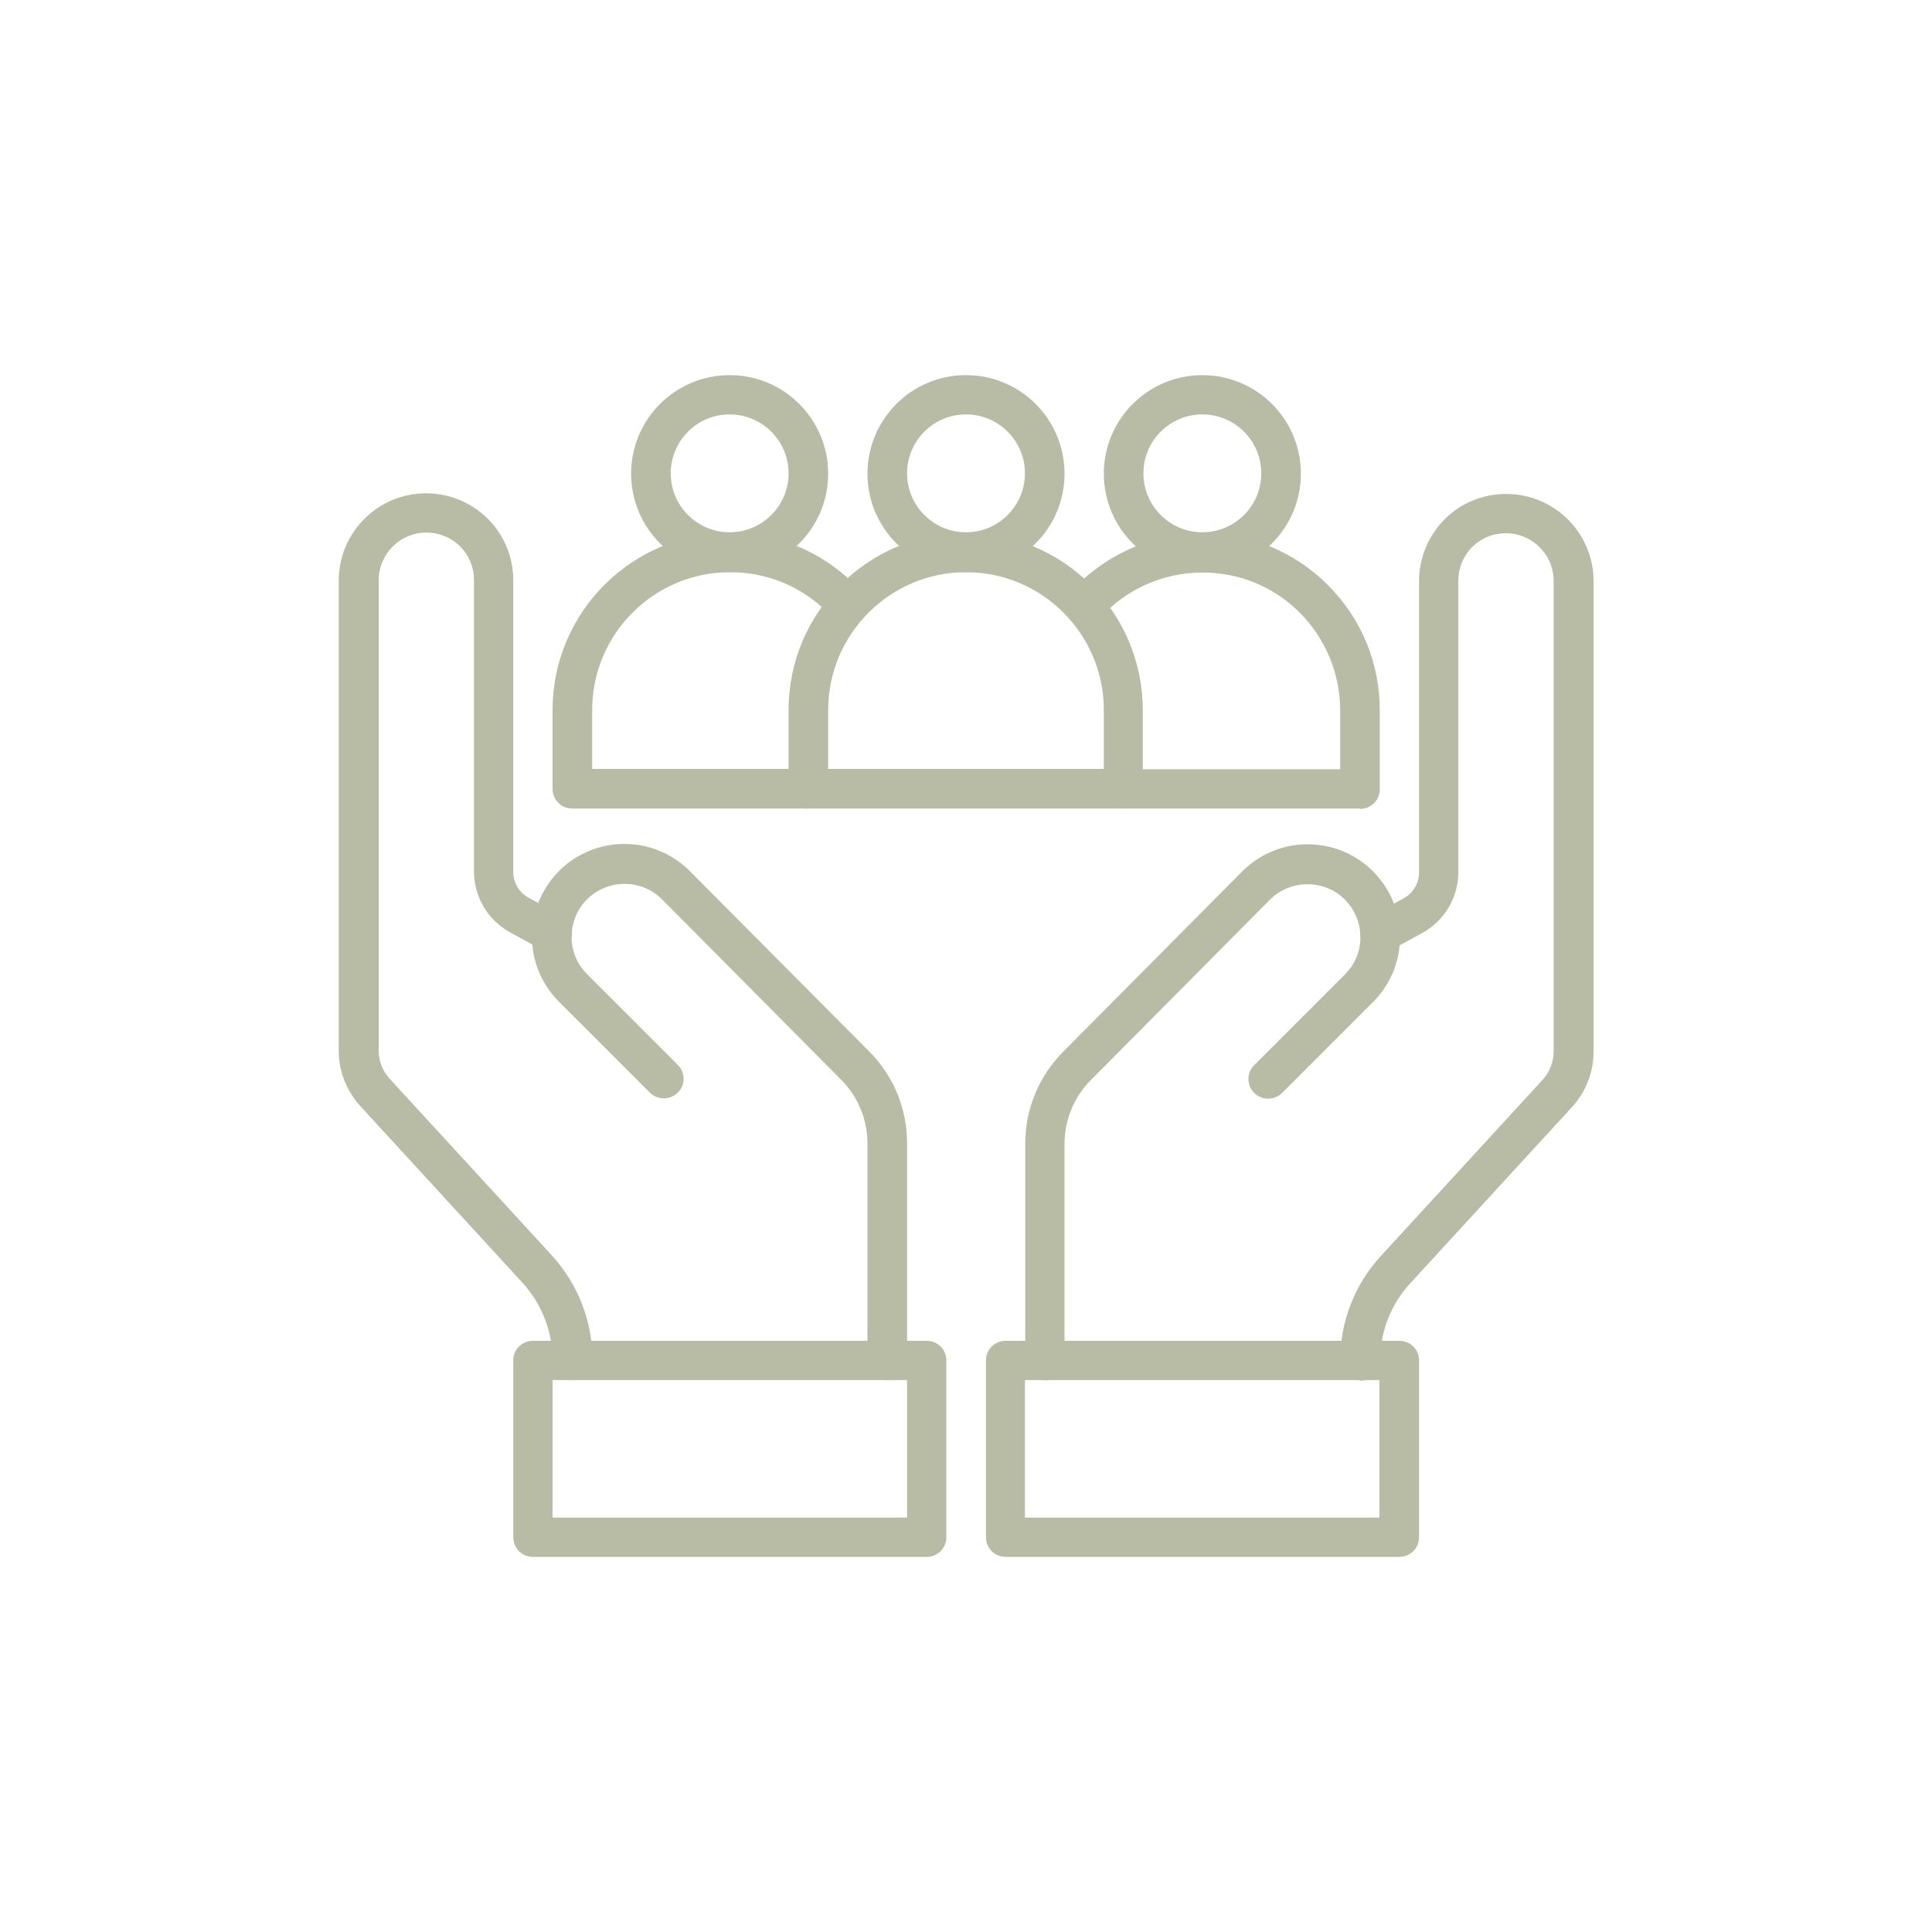 <?xml version="1.0" encoding="UTF-8"?>
<svg id="Layer_1" xmlns="http://www.w3.org/2000/svg" viewBox="0 0 60 60">
  <defs>
    <style>
      .cls-1 {
        fill: #b9bca5;
      }
    </style>
  </defs>
  <path class="cls-1" d="M17.77,42.86c-.34,0-.61-.27-.61-.61,0-.9-.33-1.75-.94-2.42l-5.04-5.49c-.42-.47-.66-1.07-.66-1.7v-14.61c0-1.49,1.21-2.71,2.71-2.71.72,0,1.4.28,1.92.79.51.51.79,1.19.79,1.92v9.05c0,.33.18.64.48.8l1.03.56c.3.16.4.53.24.83-.16.3-.53.4-.83.24l-1.03-.56c-.68-.38-1.11-1.1-1.11-1.88v-9.05c0-.4-.15-.77-.43-1.05-.28-.28-.65-.43-1.05-.43-.82,0-1.48.67-1.48,1.48v14.61c0,.32.12.63.34.87l5.04,5.49c.81.89,1.26,2.04,1.26,3.24,0,.34-.27.61-.61.61h0ZM17.77,42.86"/>
  <path class="cls-1" d="M27.55,42.86c-.34,0-.61-.27-.61-.61v-6.73c0-.75-.29-1.46-.82-1.99l-5.56-5.6c-.64-.64-1.68-.64-2.33,0-.19.19-.32.41-.4.66-.05.16-.08.33-.08.5,0,.44.17.85.48,1.16l2.82,2.82c.24.24.24.63,0,.86-.24.24-.63.24-.87,0l-2.82-2.82c-.54-.54-.84-1.26-.84-2.03,0-.3.05-.6.14-.88.14-.43.38-.83.7-1.15,1.12-1.12,2.94-1.12,4.06,0l5.57,5.6c.76.76,1.18,1.78,1.18,2.86v6.73c0,.34-.27.61-.61.61h0ZM27.55,42.86"/>
  <path class="cls-1" d="M28.78,48.35h-12.23c-.34,0-.61-.27-.61-.61v-5.49c0-.34.27-.61.61-.61h12.23c.34,0,.61.27.61.61v5.49c0,.34-.27.61-.61.61h0ZM17.16,47.13h11.01v-4.27h-11.01v4.27ZM17.16,47.13"/>
  <path class="cls-1" d="M42.23,42.86c-.34,0-.61-.27-.61-.61,0-1.2.45-2.36,1.26-3.24l5.04-5.49c.21-.24.33-.55.33-.87v-14.61c0-.82-.67-1.48-1.48-1.48-.4,0-.77.15-1.05.43-.28.28-.43.65-.43,1.05v9.05c0,.78-.43,1.5-1.11,1.88l-1.03.56c-.3.16-.67.05-.83-.24-.16-.3-.05-.67.24-.83l1.03-.56c.29-.16.48-.47.48-.8v-9.05c0-.72.28-1.4.79-1.92.51-.51,1.19-.79,1.92-.79,1.49,0,2.71,1.21,2.71,2.71v14.61c0,.63-.23,1.23-.65,1.7l-5.04,5.49c-.61.66-.94,1.52-.94,2.42,0,.34-.27.61-.61.61h0ZM42.23,42.86"/>
  <path class="cls-1" d="M32.45,42.86c-.34,0-.61-.27-.61-.61v-6.73c0-1.08.42-2.09,1.18-2.86l5.56-5.6c1.12-1.12,2.94-1.12,4.06,0,.32.32.57.72.7,1.15.09.28.14.58.14.88,0,.77-.3,1.49-.84,2.03l-2.82,2.82c-.24.24-.63.24-.87,0-.24-.24-.24-.63,0-.86l2.82-2.82c.31-.31.48-.72.48-1.16,0-.17-.03-.34-.08-.5-.08-.25-.22-.47-.4-.66-.64-.64-1.69-.64-2.33,0l-5.56,5.6c-.53.53-.82,1.24-.82,1.99v6.73c0,.34-.27.61-.61.61h0ZM32.45,42.86"/>
  <path class="cls-1" d="M43.46,48.35h-12.23c-.34,0-.61-.27-.61-.61v-5.49c0-.34.27-.61.61-.61h12.23c.34,0,.61.27.61.61v5.49c0,.34-.27.61-.61.61h0ZM31.83,47.13h11.01v-4.27h-11.01v4.27ZM31.83,47.13"/>
  <path class="cls-1" d="M25.11,25.11h-7.34c-.34,0-.61-.27-.61-.61v-2.45c0-3.04,2.47-5.5,5.5-5.5,1.47,0,2.85.57,3.89,1.61.08.08.16.17.24.25.22.25.2.64-.05.86s-.64.2-.86-.06c-.06-.07-.12-.13-.18-.19-.81-.81-1.88-1.25-3.03-1.25-2.36,0-4.28,1.92-4.28,4.28v1.83h6.73c.34,0,.61.27.61.61s-.27.61-.61.61h0ZM25.11,25.11"/>
  <path class="cls-1" d="M22.66,17.77c-1.69,0-3.06-1.37-3.06-3.06s1.37-3.06,3.06-3.06,3.06,1.37,3.06,3.06-1.37,3.06-3.06,3.06h0ZM22.66,12.87c-1.01,0-1.83.82-1.83,1.83s.82,1.83,1.83,1.83,1.83-.82,1.83-1.83-.82-1.83-1.83-1.83h0ZM22.66,12.87"/>
  <path class="cls-1" d="M42.23,25.11h-7.34c-.34,0-.61-.27-.61-.61s.27-.61.61-.61h6.73v-1.83c0-1.14-.45-2.22-1.25-3.03-.81-.81-1.88-1.25-3.03-1.25-1.23,0-2.4.53-3.21,1.45-.22.25-.61.28-.86.05-.25-.22-.28-.61-.05-.86,1.05-1.18,2.55-1.86,4.13-1.86,1.47,0,2.85.57,3.89,1.61,1.04,1.04,1.61,2.42,1.61,3.89v2.45c0,.34-.27.61-.61.61h0ZM42.23,25.11"/>
  <path class="cls-1" d="M37.34,17.77c-1.69,0-3.06-1.37-3.06-3.06s1.37-3.06,3.06-3.06,3.06,1.37,3.06,3.06-1.37,3.06-3.06,3.06h0ZM37.34,12.87c-1.01,0-1.83.82-1.83,1.83s.82,1.83,1.83,1.83,1.83-.82,1.83-1.83-.82-1.83-1.83-1.83h0ZM37.34,12.87"/>
  <path class="cls-1" d="M34.89,25.11h-9.79c-.34,0-.61-.27-.61-.61v-2.45c0-3.04,2.47-5.5,5.5-5.5s5.5,2.47,5.5,5.5v2.45c0,.34-.27.61-.61.61h0ZM25.72,23.88h8.56v-1.83c0-2.36-1.92-4.28-4.28-4.28s-4.28,1.92-4.28,4.28v1.83ZM25.72,23.88"/>
  <path class="cls-1" d="M30,17.77c-1.69,0-3.06-1.37-3.06-3.06s1.37-3.06,3.06-3.06,3.06,1.37,3.06,3.06-1.37,3.06-3.06,3.06h0ZM30,12.87c-1.01,0-1.83.82-1.83,1.83s.82,1.83,1.83,1.83,1.83-.82,1.83-1.83-.82-1.83-1.83-1.83h0ZM30,12.87"/>
</svg>